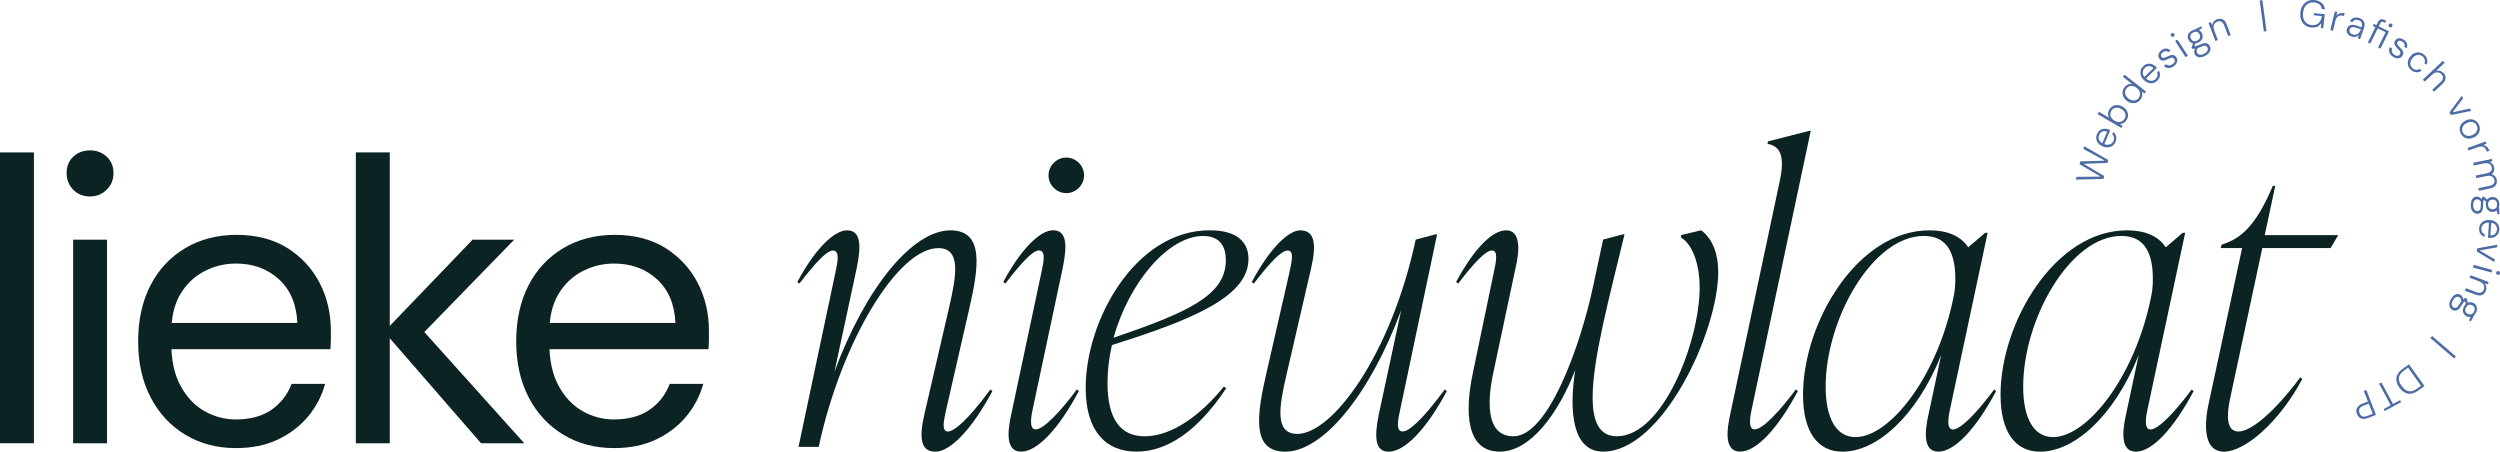 <svg xmlns="http://www.w3.org/2000/svg" id="Laag_2" data-name="Laag 2" viewBox="0 0 655.12 118.35"><defs><style>      .cls-1 {        fill: #4d6ca6;      }      .cls-2 {        fill: #0c2323;      }    </style></defs><g id="Laag_1" data-name="Laag 1"><g><path class="cls-2" d="M260.05,102.48c-5.29,9.95-11.01,15.88-14.92,15.88s-4.34-3.6-2.86-9.95l6.46-27.94c1.91-8.26,3.18-15.45-2.86-15.45-10.59,0-25.4,24.45-31.33,52.08h-5.29l9.63-45.52c.63-2.96,1.27-5.93-.63-5.93-1.59,0-4.55,3.18-8.79,8.68l-.53-.42c4.87-9.1,9.84-13.55,13.02-13.55,3.6,0,3.81,3.81,2.54,9.95l-5.82,27.1c8.15-22.02,20.43-37.05,30.38-37.05,9,0,7.41,9.84,4.87,20.85l-5.93,25.93c-.64,2.96-1.38,5.93.42,5.93,1.59,0,5.19-2.96,11.11-11.01l.53.42Z"></path><path class="cls-2" d="M265.03,108.4l7.83-36.84c.64-2.96,1.27-5.93-.63-5.93-1.59,0-4.55,3.18-8.79,8.68l-.53-.42c4.87-9.1,9.84-13.55,13.02-13.55,3.6,0,3.81,3.81,2.54,9.95l-7.83,36.84c-.32,1.48-1.16,5.4.74,5.4,2.12,0,6.67-4.87,10.8-10.48l.53.42c-5.29,9.95-10.9,15.88-15.14,15.88s-3.49-5.72-2.54-9.95ZM274.76,45.95c0-2.54,2.12-4.66,4.66-4.66s4.66,2.12,4.66,4.66-2.12,4.66-4.66,4.66-4.66-2.12-4.66-4.66Z"></path><path class="cls-2" d="M291.38,90.41c-.74,3.28-1.16,6.56-1.16,9.95,0,9.74,3.6,13.97,9.74,13.97,6.88,0,14.4-5.19,20.75-13.02l.63.42c-7.52,11.33-15.56,16.62-23.5,16.62s-13.34-5.19-13.34-16.72c0-17.57,12.91-41.28,32.5-41.28,7.3,0,10.16,3.18,10.16,7.52,0,9.74-14.18,15.77-35.78,22.55ZM291.8,88.51c19.16-6.56,29.43-11.01,29.43-20.32,0-3.39-1.38-6.35-5.93-6.35-9.21,0-19.48,12.28-23.5,26.67Z"></path><path class="cls-2" d="M379.13,102.48c-5.29,9.95-11.01,15.88-15.24,15.88-3.6,0-3.81-3.81-2.54-9.95l5.82-27.1c-8.15,22.02-20.43,37.05-30.38,37.05-9,0-7.41-9.84-4.87-20.85l5.93-25.93c.63-2.96,1.38-5.93-.42-5.93-1.69,0-4.66,3.18-8.89,8.68l-.53-.42c4.87-9.1,9.74-13.55,12.7-13.55,3.81,0,4.34,3.6,2.86,9.95l-6.46,27.94c-1.91,8.26-3.18,15.45,2.86,15.45,9.21,0,24.56-20.75,31.01-50.91l5.19-1.38h.42l-9.63,45.73c-.64,2.96-1.27,5.93.63,5.93,1.59,0,5.08-2.96,11.01-11.01l.53.42Z"></path><path class="cls-2" d="M445.81,60.35c3.07,2.33,4.45,6.35,4.45,10.9,0,15.77-14.71,47.1-30.17,47.1-8.04,0-9-10.58-7.3-21.38-4.45,11.43-11.75,21.38-19.79,21.38-8.68,0-9.31-10.06-6.99-20.85l5.4-25.93c.74-3.28,1.16-5.93-.42-5.93-1.69,0-4.66,3.18-8.89,8.68l-.53-.42c4.87-9.1,9.63-13.55,13.13-13.55,3.92,0,3.49,5.61,2.43,9.95l-5.93,27.94c-1.69,8.36-1.27,16.09,5.4,16.09,8.89,0,17.36-22.76,20.96-39.69l2.54-11.86,5.19-1.38h.42c-3.92,16.3-8.36,32.6-8.36,42.76,0,6.25,1.69,10.16,6.35,10.16,12.07,0,21.7-24.88,21.7-39.06,0-5.19-1.48-10.9-4.87-13.02v-.63l5.29-1.27Z"></path><path class="cls-2" d="M453.43,108.4l12.91-60.76c1.48-6.77.21-9.31-3.17-9.95l.11-.64,10.8-2.75h.42l-15.45,72.83c-.32,1.48-1.16,5.4.74,5.4,2.12,0,6.67-4.87,10.8-10.48l.53.42c-5.29,9.95-10.9,15.88-15.14,15.88s-3.49-5.72-2.54-9.95Z"></path><path class="cls-2" d="M523.08,102.48c-5.29,9.95-10.9,15.88-15.14,15.88s-3.49-5.72-2.54-9.95l3.28-15.35c-6.56,16.3-17.04,25.3-25.83,25.3-6.56,0-10.37-5.19-10.37-14.92,0-18.95,14.29-43.08,33.13-43.08,4.55,0,8.15,1.38,10.16,4.45l4.45-3.81h.64l-9.84,46.15c-.32,1.48-1.16,5.4.74,5.4,2.12,0,6.67-4.87,10.8-10.48l.53.42ZM511.86,78.13c.32-1.48.53-2.86.53-4.97,0-6.35-1.8-11.33-8.26-11.33-13.44,0-25.72,21.81-25.72,39.48,0,8.47,2.86,13.23,7.83,13.23,8.79,0,21.28-15.35,25.62-36.41Z"></path><path class="cls-2" d="M574.84,102.48c-5.29,9.95-10.9,15.88-15.14,15.88s-3.49-5.72-2.54-9.95l3.28-15.35c-6.56,16.3-17.04,25.3-25.83,25.3-6.56,0-10.37-5.19-10.37-14.92,0-18.95,14.29-43.08,33.13-43.08,4.55,0,8.15,1.38,10.16,4.45l4.45-3.81h.64l-9.84,46.15c-.32,1.48-1.16,5.4.74,5.4,2.12,0,6.67-4.87,10.8-10.48l.53.42ZM563.62,78.13c.32-1.48.53-2.86.53-4.97,0-6.35-1.8-11.33-8.26-11.33-13.44,0-25.72,21.81-25.72,39.48,0,8.47,2.86,13.23,7.83,13.23,8.79,0,21.28-15.35,25.62-36.41Z"></path><path class="cls-2" d="M592.83,65.01l-8.47,39.59c-.85,4.02-1.06,8.47,2.22,8.47s9.32-4.97,16.2-14.18l.53.42c-6.03,11.33-15.03,19.05-20.54,19.05-4.97,0-5.4-6.14-4.02-12.49l8.79-40.86h-5.61l.21-.85,1.59-.63c4.34-1.69,8.04-5.72,11.85-14.82h.64l-2.75,12.91h19.26l-2.01,3.39h-17.89Z"></path></g><g><path class="cls-2" d="M0,116.15V39.94h8.89v76.21H0Z"></path><path class="cls-2" d="M23.6,51.48c-1.76,0-3.23-.58-4.39-1.75-1.16-1.16-1.75-2.63-1.75-4.39s.58-3.19,1.75-4.29c1.16-1.09,2.63-1.64,4.39-1.64s3.14.55,4.34,1.64c1.2,1.09,1.8,2.52,1.8,4.29s-.6,3.23-1.8,4.39c-1.2,1.16-2.65,1.75-4.34,1.75ZM19.16,116.15v-53.35h8.89v53.35h-8.89Z"></path><path class="cls-2" d="M61.81,117.42c-4.94,0-9.35-1.16-13.23-3.49s-6.92-5.59-9.1-9.79c-2.19-4.2-3.28-9.08-3.28-14.66s1.08-10.55,3.23-14.71c2.15-4.16,5.19-7.41,9.1-9.74,3.92-2.33,8.42-3.49,13.5-3.49s9.67,1.16,13.34,3.49c3.67,2.33,6.47,5.38,8.42,9.16,1.94,3.78,2.91,7.92,2.91,12.44v2.22c0,.78-.04,1.66-.11,2.65h-43.71v-6.88h35.04c-.21-4.87-1.82-8.68-4.82-11.43-3-2.75-6.76-4.13-11.27-4.13-2.96,0-5.75.69-8.36,2.06-2.61,1.38-4.69,3.39-6.25,6.03-1.55,2.65-2.33,5.95-2.33,9.9v2.96c0,4.38.79,8.04,2.38,11.01,1.59,2.96,3.67,5.19,6.24,6.67,2.58,1.48,5.35,2.22,8.31,2.22,3.74,0,6.83-.83,9.26-2.49,2.43-1.66,4.21-3.93,5.34-6.83h8.79c-.92,3.25-2.43,6.12-4.55,8.63-2.12,2.51-4.75,4.5-7.89,5.98-3.14,1.48-6.79,2.22-10.96,2.22Z"></path><path class="cls-2" d="M93.25,116.15V39.94h8.89v76.21h-8.89ZM126.06,116.15l-25.4-29.21,23.18-24.13h10.9l-26.57,27.31.11-6.35,29.11,32.39h-11.33Z"></path><path class="cls-2" d="M160.88,117.42c-4.94,0-9.35-1.16-13.23-3.49-3.88-2.33-6.92-5.59-9.1-9.79-2.19-4.2-3.28-9.08-3.28-14.66s1.08-10.55,3.23-14.71c2.15-4.16,5.19-7.41,9.1-9.74,3.92-2.33,8.42-3.49,13.5-3.49s9.67,1.16,13.34,3.49c3.67,2.33,6.47,5.38,8.42,9.16,1.94,3.78,2.91,7.92,2.91,12.44v2.22c0,.78-.04,1.66-.11,2.65h-43.71v-6.88h35.04c-.21-4.87-1.82-8.68-4.82-11.43-3-2.75-6.76-4.13-11.27-4.13-2.96,0-5.75.69-8.36,2.06-2.61,1.38-4.69,3.39-6.25,6.03-1.55,2.65-2.33,5.95-2.33,9.9v2.96c0,4.38.79,8.04,2.38,11.01,1.59,2.96,3.67,5.19,6.25,6.67,2.58,1.48,5.34,2.22,8.31,2.22,3.74,0,6.83-.83,9.26-2.49,2.43-1.66,4.22-3.93,5.35-6.83h8.79c-.92,3.25-2.43,6.12-4.55,8.63-2.12,2.51-4.75,4.5-7.89,5.98-3.14,1.48-6.79,2.22-10.96,2.22Z"></path></g><g><path class="cls-1" d="M551.21,46.89l-7.26.18.18-.73,6.34-.06-5.52-3.23.19-.76,6.39-.19-5.57-3.06.18-.73,6.31,3.61-.19.77-6.22.25,5.36,3.19-.19.75Z"></path><path class="cls-1" d="M554.37,37.19c-.18.43-.44.77-.79,1.01-.34.24-.73.38-1.18.41s-.91-.05-1.4-.26c-.49-.21-.88-.48-1.16-.82-.29-.34-.46-.72-.51-1.13s0-.85.19-1.28c.19-.45.45-.79.79-1.01.33-.23.7-.35,1.09-.38.4-.03.79.04,1.17.21.06.03.12.05.19.08.06.03.14.06.22.1l-1.61,3.81-.54-.23,1.35-3.2c-.48-.18-.91-.19-1.28-.02-.38.17-.65.47-.83.89-.11.27-.16.55-.13.84.03.29.13.56.31.81.18.25.46.45.82.6l.24.1c.42.18.8.25,1.14.21s.63-.14.86-.33c.24-.18.41-.41.52-.67.15-.35.19-.67.13-.97s-.21-.55-.45-.76l.27-.64c.24.19.43.42.57.69.14.27.22.57.23.89.01.32-.06.66-.21,1.02Z"></path><path class="cls-1" d="M557.3,31.38c-.15.25-.32.46-.52.63-.2.17-.41.29-.64.36s-.45.11-.68.1l.76.52-.32.55-6.22-3.63.35-.6,2.65,1.55c-.16-.29-.25-.62-.27-.99-.01-.37.09-.75.32-1.14.25-.43.57-.74.95-.94.38-.2.8-.29,1.24-.25.44.03.88.17,1.32.43.44.25.78.57,1.03.95.24.37.37.78.38,1.2.01.43-.11.85-.35,1.28ZM556.75,31.11c.18-.3.26-.61.25-.93-.01-.31-.12-.61-.3-.89-.19-.28-.46-.53-.81-.73-.36-.21-.7-.32-1.04-.35-.34-.02-.65.04-.92.18-.28.15-.51.37-.68.67-.18.3-.26.61-.25.92s.11.62.29.9c.19.28.46.53.81.73.36.21.7.32,1.04.35.34.02.65-.04.93-.19.28-.15.51-.37.68-.67Z"></path><path class="cls-1" d="M560.88,26.11c-.3.39-.66.66-1.06.8s-.83.17-1.27.08c-.44-.09-.86-.29-1.25-.6-.4-.31-.69-.67-.88-1.07-.19-.4-.26-.82-.21-1.25.05-.43.22-.84.53-1.23.26-.33.56-.57.9-.71.34-.14.7-.18,1.07-.11l-2.43-1.91.43-.55,5.67,4.44-.39.5-.75-.51c.08.19.12.4.14.63s0,.48-.08.73-.21.5-.4.75ZM560.43,25.69c.22-.28.34-.57.37-.88.03-.31-.03-.62-.17-.93-.14-.31-.38-.59-.7-.84-.32-.25-.65-.41-.98-.48-.34-.07-.65-.05-.94.05s-.55.29-.77.57c-.21.27-.33.56-.37.88s.02.62.17.93c.15.3.38.58.71.84.32.25.65.42.99.48.33.07.65.04.94-.06.29-.11.55-.29.76-.56Z"></path><path class="cls-1" d="M565.31,21.14c-.33.33-.7.54-1.11.63s-.82.07-1.25-.07-.82-.4-1.2-.78c-.38-.38-.63-.78-.76-1.2-.13-.42-.15-.84-.04-1.25s.33-.78.67-1.11c.35-.34.72-.55,1.12-.63.4-.08.78-.06,1.16.07.37.13.71.34,1,.64.05.05.1.1.14.15s.1.11.16.18l-2.95,2.91-.41-.42,2.47-2.43c-.37-.35-.77-.52-1.18-.51-.41.01-.78.18-1.11.5-.21.21-.36.45-.45.73-.09.28-.1.57-.03.87.07.3.25.59.53.87l.18.18c.32.32.64.53.97.63.33.1.63.11.92.03.29-.08.53-.22.74-.42.27-.27.44-.55.49-.84.05-.29.02-.59-.12-.87l.49-.48c.15.26.24.55.27.85.03.3-.01.61-.12.91-.12.3-.31.59-.58.86Z"></path><path class="cls-1" d="M569.72,17.29c-.32.25-.63.41-.96.49-.32.08-.63.08-.93,0s-.57-.25-.81-.5l.58-.45c.14.13.31.23.5.28s.39.06.61,0c.21-.05.43-.16.65-.32.2-.16.34-.31.43-.47.08-.16.12-.31.11-.47-.01-.15-.07-.29-.17-.42-.14-.17-.28-.28-.44-.31-.16-.03-.33-.01-.52.06s-.41.17-.66.29c-.2.11-.41.2-.61.27-.2.07-.4.12-.59.13-.2.02-.38,0-.56-.08-.18-.07-.33-.19-.47-.37-.18-.23-.27-.47-.29-.73s.04-.52.17-.78c.13-.26.34-.5.63-.72.4-.31.81-.47,1.23-.47.41,0,.79.18,1.14.54l-.55.43c-.19-.2-.41-.3-.67-.3-.26,0-.52.1-.79.31-.26.2-.42.42-.48.63-.05.22-.01.42.13.6.09.12.21.19.34.21s.3.01.5-.04c.19-.05.41-.14.65-.26.29-.15.57-.27.84-.36.27-.09.54-.11.79-.06.26.05.49.22.71.5.19.23.29.49.32.77.02.28-.04.55-.18.83-.14.27-.36.53-.66.76Z"></path><path class="cls-1" d="M569.63,9.57c-.12.08-.24.1-.38.07-.14-.03-.25-.1-.33-.22-.08-.13-.11-.26-.08-.38.03-.13.11-.23.23-.31.11-.07.24-.1.37-.08.13.02.24.1.32.22.08.12.11.25.08.38-.03.13-.1.24-.22.32ZM572.73,14.98l-2.74-4.23.59-.38,2.75,4.23-.59.38Z"></path><path class="cls-1" d="M576.09,11.13c-.38.2-.73.29-1.06.29s-.63-.09-.89-.26c-.26-.17-.47-.39-.62-.68-.16-.29-.23-.6-.22-.9,0-.31.11-.6.29-.88.19-.28.46-.52.84-.71.38-.2.73-.29,1.06-.29.33,0,.62.09.88.26.26.17.46.4.62.69.15.29.22.59.22.9s-.1.6-.28.88c-.18.28-.46.52-.84.71ZM575.81,10.6c.34-.18.56-.41.67-.7s.07-.59-.11-.93c-.18-.34-.42-.55-.71-.62-.29-.07-.61-.02-.95.16s-.57.41-.68.7c-.11.29-.08.6.1.94.18.34.41.54.71.62.29.07.62.02.96-.16ZM577.92,14.6c-.39.21-.77.34-1.13.39-.36.05-.68.02-.97-.1-.29-.12-.51-.34-.68-.65-.06-.12-.11-.27-.14-.44-.03-.17-.02-.36.03-.58s.17-.44.34-.69l.62-.04c-.24.31-.36.58-.36.8,0,.22.03.41.11.55.11.21.27.36.46.43.2.08.42.1.66.06.25-.04.51-.13.78-.27.27-.14.48-.31.64-.49s.25-.37.28-.57c.03-.2,0-.4-.11-.58-.12-.22-.29-.36-.54-.42-.25-.06-.61.02-1.07.23-.37.17-.69.29-.94.38-.25.08-.47.14-.65.16s-.34.03-.47.01c-.13-.01-.26-.04-.39-.07l-.11-.2.42-1.25.67-.09-.44,1.18-.07-.27c.09,0,.18.02.26.03.08,0,.18,0,.3-.03.12-.03.28-.08.47-.15.2-.07.47-.18.8-.32.42-.19.79-.29,1.09-.3.3-.01.56.04.77.17.21.13.38.32.52.58.13.25.19.53.17.83-.02.3-.13.6-.34.9-.21.3-.54.57-.99.81ZM575.5,8.27l-.52-.44,1.81-.95.26.5-1.55.89Z"></path><path class="cls-1" d="M580.53,10.73l-1.79-4.71.6-.23.36.83c.04-.36.16-.67.38-.95.22-.28.51-.48.86-.61.36-.14.7-.18,1.03-.14.32.04.61.18.87.41s.47.58.64,1.02l1.08,2.85-.66.25-1.05-2.78c-.19-.5-.44-.83-.75-.99-.31-.16-.67-.17-1.06-.01-.28.11-.51.27-.68.49-.17.22-.27.48-.3.78-.03.3.02.64.17,1.02l.96,2.53-.65.25Z"></path><path class="cls-1" d="M593.24,8.26l-1.09-8.13.7-.09,1.09,8.13-.69.09Z"></path><path class="cls-1" d="M605.66,7.21c-.65-.07-1.2-.29-1.66-.64-.46-.36-.79-.82-1-1.39-.21-.57-.27-1.21-.19-1.93.08-.71.29-1.32.62-1.83.34-.51.77-.89,1.3-1.14.53-.25,1.14-.34,1.82-.26.77.09,1.39.34,1.87.77.48.43.75.98.82,1.66l-.82-.09c-.04-.46-.23-.84-.57-1.15-.34-.31-.79-.49-1.37-.56-.53-.06-1.01,0-1.43.2-.42.19-.77.5-1.03.92-.27.42-.44.93-.51,1.55-.07.62-.02,1.16.15,1.63.17.47.42.84.78,1.12s.78.45,1.28.5c.78.09,1.39-.08,1.84-.5.45-.42.74-1.04.88-1.84l-2.1-.23.06-.57,2.81.31-.41,3.69-.63-.07.08-1.24c-.21.27-.43.49-.67.67-.24.18-.52.31-.84.37-.31.07-.68.08-1.1.03Z"></path><path class="cls-1" d="M610.67,7.89l1.17-4.9.62.15-.18.95c.16-.2.34-.36.55-.47.21-.11.45-.18.72-.21.27-.02.56,0,.87.07l-.17.71-.26-.06c-.21-.05-.41-.07-.62-.06-.21,0-.4.06-.58.15-.18.09-.34.24-.48.44-.14.2-.25.46-.33.79l-.62,2.6-.68-.16Z"></path><path class="cls-1" d="M616.22,9.57c-.38-.13-.68-.32-.89-.54-.21-.23-.33-.47-.38-.74-.05-.26-.02-.53.07-.79.11-.33.29-.58.54-.74.25-.17.54-.26.88-.26.35,0,.72.06,1.11.2l1.28.45c.11-.31.15-.59.13-.83s-.1-.46-.24-.63c-.14-.17-.35-.31-.63-.4-.33-.12-.63-.13-.93-.05s-.52.27-.69.57l-.69-.24c.16-.32.37-.56.64-.72.27-.16.57-.25.9-.26.33-.02.65.03.96.14.43.15.76.36.98.62.22.26.35.57.38.9.03.34-.02.69-.15,1.07l-1.03,2.94-.6-.21.28-.88c-.11.11-.23.21-.37.29-.14.09-.29.15-.45.19s-.33.06-.52.05c-.19,0-.39-.05-.61-.12ZM616.5,9.01c.24.08.47.11.68.08.22-.03.42-.1.61-.21.19-.11.35-.25.49-.43.14-.18.24-.37.32-.58l.06-.17-1.24-.43c-.33-.12-.62-.17-.85-.16-.23.01-.41.07-.55.18-.14.11-.24.25-.3.43-.06.18-.08.36-.04.52s.12.31.26.45c.14.13.32.24.55.32Z"></path><path class="cls-1" d="M620.5,11.11l1.97-3.99-.7-.34.26-.53.7.34.38-.78c.13-.26.28-.46.45-.59.17-.13.37-.19.58-.19.22,0,.46.07.72.2l.44.22-.27.54-.35-.17c-.23-.11-.41-.14-.56-.1-.15.04-.28.19-.4.43l-.37.75,2.68,1.32-2.23,4.52-.63-.31,1.97-3.99-2.05-1.01-1.96,3.99-.63-.31ZM626.2,7.12c-.12-.06-.2-.16-.25-.29-.05-.14-.04-.27.03-.4.06-.13.16-.22.3-.25.13-.04.26-.03.38.03.12.06.21.16.26.28.05.13.04.26-.03.39s-.16.22-.3.27c-.13.04-.26.04-.39-.02Z"></path><path class="cls-1" d="M627.12,14.88c-.34-.22-.59-.46-.78-.74-.18-.28-.28-.57-.3-.88-.02-.31.05-.62.21-.93l.61.4c-.08.18-.11.37-.1.57,0,.2.07.39.19.58s.29.36.52.5c.21.14.41.22.59.25.18.03.34,0,.48-.06.14-.06.25-.16.34-.3.12-.18.17-.36.15-.52-.02-.16-.1-.32-.22-.47s-.29-.33-.49-.52c-.17-.16-.32-.32-.46-.48-.13-.17-.24-.34-.32-.52-.08-.18-.11-.36-.11-.55,0-.19.07-.38.19-.56.16-.24.35-.41.59-.52.24-.1.5-.14.79-.09.29.04.59.16.89.36.43.28.71.61.85,1.01s.09.81-.13,1.25l-.59-.38c.13-.24.15-.49.07-.73-.08-.24-.26-.46-.55-.64-.28-.18-.53-.26-.75-.24-.22.02-.4.13-.52.32-.08.12-.11.25-.09.39.02.14.09.29.2.46.11.16.27.34.46.53.24.22.44.45.62.68.18.23.28.47.32.73.04.26-.04.54-.24.84-.16.26-.36.44-.62.55-.26.11-.54.15-.84.11s-.62-.17-.94-.38Z"></path><path class="cls-1" d="M631.83,18.36c-.35-.29-.6-.64-.75-1.05-.14-.41-.17-.83-.08-1.27.09-.44.3-.86.63-1.26.34-.42.72-.71,1.13-.87.41-.16.83-.21,1.26-.15.43.06.82.24,1.17.54.45.37.73.8.84,1.28s.04.95-.19,1.4l-.54-.45c.16-.3.19-.61.09-.93-.1-.32-.29-.6-.58-.84-.24-.2-.5-.32-.8-.37-.3-.05-.6-.01-.92.12-.31.13-.62.37-.91.72-.22.26-.37.52-.46.78s-.12.5-.11.73c.02.23.08.45.18.65.1.2.24.37.41.51.19.16.39.27.61.34.22.07.43.09.65.06.21-.03.41-.12.59-.26l.54.45c-.39.31-.83.46-1.33.45-.5-.01-.98-.21-1.43-.58Z"></path><path class="cls-1" d="M634.89,20.89l5.24-4.94.48.51-2.23,2.1c.35-.09.7-.09,1.04.01s.64.29.89.55c.26.28.43.57.52.88.08.31.06.63-.06.96-.12.33-.36.66-.71.99l-2.21,2.08-.47-.5,2.15-2.02c.39-.37.61-.73.65-1.07.04-.34-.09-.67-.39-.99-.21-.22-.45-.37-.72-.44-.27-.08-.56-.07-.86.01-.3.08-.6.27-.89.55l-1.94,1.83-.48-.51Z"></path><path class="cls-1" d="M641.87,29.46l3.21-4.33.39.62-2.81,3.69,4.54-1,.39.61-5.29,1.09-.43-.67Z"></path><path class="cls-1" d="M644.81,34.92c-.2-.41-.28-.83-.25-1.26.03-.43.18-.83.45-1.19.27-.37.63-.66,1.11-.89.49-.24.96-.35,1.41-.32s.85.16,1.21.4c.36.24.64.57.84.98.21.43.29.86.26,1.29-.04.42-.18.82-.45,1.18-.26.36-.64.66-1.13.9-.47.23-.94.33-1.39.31-.45-.02-.86-.15-1.21-.39-.36-.24-.64-.57-.85-1.01ZM645.36,34.67c.14.28.33.51.58.68.25.17.55.26.9.28.34.01.72-.08,1.12-.27.41-.2.71-.43.91-.71.2-.27.31-.56.33-.87.02-.3-.04-.59-.17-.88-.13-.27-.32-.49-.58-.67-.25-.17-.55-.27-.89-.29-.34-.02-.71.07-1.12.27-.4.19-.71.43-.91.71-.2.28-.32.57-.34.87-.02.3.03.59.17.87Z"></path><path class="cls-1" d="M646.62,38.77l4.75-1.7.21.6-.9.37c.26.02.49.09.7.21.21.12.4.28.57.49.17.21.3.46.41.77l-.69.25-.09-.25c-.07-.2-.17-.38-.29-.55-.12-.17-.27-.3-.45-.4-.18-.1-.39-.16-.63-.17-.24-.01-.53.04-.85.15l-2.51.9-.24-.66Z"></path><path class="cls-1" d="M648.06,42.67l4.93-1.04.13.63-.73.21c.3.09.56.26.77.49.21.24.34.52.41.84.05.25.06.48.04.71-.03.22-.1.43-.21.62-.11.19-.27.35-.48.5.34.09.63.27.87.53.24.26.39.56.46.9.08.38.07.72-.02,1.04-.09.31-.28.58-.55.79-.28.22-.65.38-1.12.48l-2.97.62-.14-.68,2.9-.61c.52-.11.89-.3,1.1-.56.21-.27.28-.59.2-.99-.05-.26-.18-.49-.36-.67-.19-.19-.42-.31-.71-.38s-.63-.06-1.02.03l-2.65.56-.14-.69,2.9-.61c.52-.11.89-.3,1.1-.57.21-.27.28-.59.2-.97-.06-.27-.18-.5-.36-.68-.18-.18-.42-.31-.72-.37-.3-.07-.64-.06-1.04.02l-2.62.55-.14-.68Z"></path><path class="cls-1" d="M647.49,53.89c-.02-.45.02-.84.12-1.19s.27-.63.5-.84.52-.32.87-.34c.14,0,.29,0,.46.05.17.04.33.13.51.27.17.14.33.34.48.6l-.22.58c-.19-.34-.38-.56-.58-.66-.2-.1-.38-.14-.54-.13-.24.01-.44.09-.59.24-.15.15-.26.34-.33.58-.07.24-.09.51-.08.82.02.31.07.57.17.79.1.22.23.38.4.5.17.11.36.16.57.15.25-.01.45-.12.61-.32.16-.2.24-.55.24-1.07,0-.41.02-.74.05-1.01.03-.26.07-.48.12-.66.05-.17.11-.32.18-.43.07-.11.14-.22.22-.33h.23s.96.9.96.9l-.2.65-.89-.89.27.04c-.05.08-.09.16-.14.23-.04.07-.08.16-.1.28-.02.12-.04.28-.06.49-.02.21-.03.5-.04.86,0,.46-.07.83-.18,1.11-.11.28-.27.49-.48.63s-.45.21-.74.23c-.29.02-.56-.05-.83-.19-.26-.14-.49-.37-.67-.69-.19-.31-.29-.73-.32-1.24ZM651.4,53.68c-.02-.43.04-.79.18-1.09s.35-.53.61-.7.55-.26.88-.28c.33-.02.64.04.91.18.27.14.5.35.67.64.18.28.27.64.3,1.06.02.43-.04.79-.18,1.09s-.35.53-.6.69c-.26.16-.55.25-.89.27-.33.02-.63-.04-.91-.18-.28-.14-.5-.34-.68-.62-.18-.28-.28-.63-.3-1.06ZM652,53.64c.02.39.14.69.36.9.21.21.51.31.89.29.39-.02.67-.15.86-.38.19-.23.27-.54.25-.93s-.14-.69-.35-.91c-.21-.22-.51-.32-.9-.3-.38.02-.66.15-.86.39-.19.24-.28.55-.26.94ZM654.25,54.35l.62-.28.11,2.04-.57.03-.15-1.78Z"></path><path class="cls-1" d="M649.65,59.86c.03-.47.17-.87.41-1.21.24-.34.57-.6.98-.78.41-.18.88-.25,1.41-.21s.99.16,1.37.39c.38.23.67.53.86.9.19.38.27.8.24,1.27-.03.49-.17.89-.41,1.22-.24.32-.54.56-.91.72-.37.15-.76.22-1.18.19-.07,0-.13,0-.21-.01-.07,0-.15-.01-.24-.03l.27-4.13.59.04-.22,3.46c.51.01.92-.12,1.22-.41.3-.28.46-.66.49-1.12.02-.29-.03-.57-.15-.84-.12-.27-.31-.49-.56-.66-.25-.17-.58-.27-.98-.3l-.26-.02c-.45-.03-.83.03-1.14.17-.31.14-.55.34-.71.59-.16.25-.25.52-.27.8-.03.38.04.7.19.95s.38.45.67.57l-.04.69c-.29-.1-.54-.25-.77-.46-.22-.21-.39-.46-.51-.76-.12-.3-.16-.65-.14-1.03Z"></path><path class="cls-1" d="M649.15,65.09l5.3-.99-.13.72-4.57.8,4.01,2.35-.13.71-4.62-2.8.14-.79Z"></path><path class="cls-1" d="M648.21,69.41l4.86,1.33-.18.68-4.86-1.33.18-.67ZM654.12,71.39c.04-.14.12-.24.24-.31.12-.07.25-.09.39-.05.15.04.25.12.31.24s.07.25.03.39c-.04.13-.11.23-.22.3-.11.07-.24.09-.39.05-.14-.04-.25-.12-.31-.24-.07-.12-.08-.25-.05-.38Z"></path><path class="cls-1" d="M647.44,72.13l4.72,1.78-.23.6-.86-.28c.24.26.4.57.46.92.06.35.03.7-.11,1.04-.14.36-.33.65-.57.86-.25.21-.54.34-.89.38-.35.04-.74-.02-1.19-.19l-2.86-1.07.25-.66,2.78,1.05c.5.19.91.22,1.24.09.33-.13.56-.39.71-.79.11-.28.13-.56.08-.83s-.18-.52-.39-.74c-.21-.22-.5-.41-.88-.55l-2.53-.95.25-.65Z"></path><path class="cls-1" d="M642.2,78.5c.21-.4.45-.72.71-.97s.55-.4.85-.47c.3-.06.61-.01.93.15.12.07.25.16.37.28s.22.28.3.49c.08.21.12.46.11.76l-.49.39c.02-.39-.04-.68-.16-.86-.12-.19-.26-.32-.4-.39-.21-.11-.42-.14-.63-.1-.21.05-.4.16-.58.33-.18.17-.34.39-.48.67-.14.27-.23.53-.26.76-.03.24,0,.45.09.63.09.18.23.32.42.42.22.11.45.13.68.04.24-.09.49-.35.75-.8.21-.35.4-.63.56-.84.16-.21.31-.38.44-.5.14-.12.26-.21.38-.28.12-.06.24-.12.36-.17l.21.11.36,1.27-.5.46-.31-1.22.21.18c-.08.05-.16.09-.23.13-.07.04-.15.1-.23.19-.08.09-.18.22-.31.39-.12.17-.28.41-.47.72-.24.39-.49.68-.72.86-.24.18-.48.28-.73.29-.25.01-.5-.05-.75-.18s-.46-.33-.61-.59-.23-.57-.23-.93c0-.36.12-.77.36-1.23ZM645.67,80.31c.2-.38.44-.66.71-.84.28-.18.57-.28.88-.29.31,0,.61.06.9.21.29.16.53.36.69.62.16.26.25.56.25.89,0,.33-.09.69-.28,1.06-.2.38-.44.66-.71.84-.28.18-.57.28-.87.29-.31,0-.61-.06-.9-.22-.29-.15-.52-.36-.69-.62-.17-.26-.26-.55-.27-.88,0-.33.09-.69.29-1.06ZM646.2,80.59c-.18.34-.23.66-.15.95s.28.53.62.7c.34.18.65.22.93.11.28-.1.51-.33.69-.67.18-.34.23-.66.16-.96-.07-.3-.28-.54-.62-.71-.34-.18-.65-.21-.93-.11-.29.11-.52.33-.7.68ZM647.78,82.34l.67.07-.95,1.81-.5-.27.78-1.61Z"></path><path class="cls-1" d="M637.34,88.06l6.22,5.34-.46.53-6.22-5.35.46-.53Z"></path><path class="cls-1" d="M631.26,95.47l4.08,5.69-1.61,1.15c-.67.48-1.3.76-1.9.85-.59.08-1.15-.02-1.66-.29-.52-.28-.99-.72-1.42-1.31-.42-.58-.68-1.16-.77-1.74-.09-.57,0-1.13.26-1.66.27-.54.74-1.05,1.41-1.53l1.61-1.16ZM631.03,96.35l-1.04.75c-.58.41-.96.84-1.17,1.27s-.26.88-.16,1.34.33.94.68,1.42c.35.49.73.86,1.14,1.11.41.25.85.35,1.33.29.48-.05,1-.29,1.58-.7l1.04-.75-3.41-4.74Z"></path><path class="cls-1" d="M624.04,100.21l3.05,5.65,1.85-1,.28.51-4.31,2.33-.28-.51,1.85-1-3.05-5.65.62-.33Z"></path><path class="cls-1" d="M620.09,102.2l2.54,6.52-2.05.8c-.5.2-.95.28-1.35.24s-.72-.17-.99-.39c-.27-.22-.47-.51-.61-.87-.14-.35-.18-.71-.14-1.05.04-.35.2-.67.46-.96.26-.29.65-.54,1.16-.73l1.4-.54-1.07-2.76.65-.25ZM620.72,105.77l-1.4.54c-.55.21-.9.49-1.04.82-.14.33-.13.7.03,1.11.16.42.41.7.74.85.33.14.77.1,1.32-.11l1.4-.54-1.04-2.67Z"></path></g></g></svg>